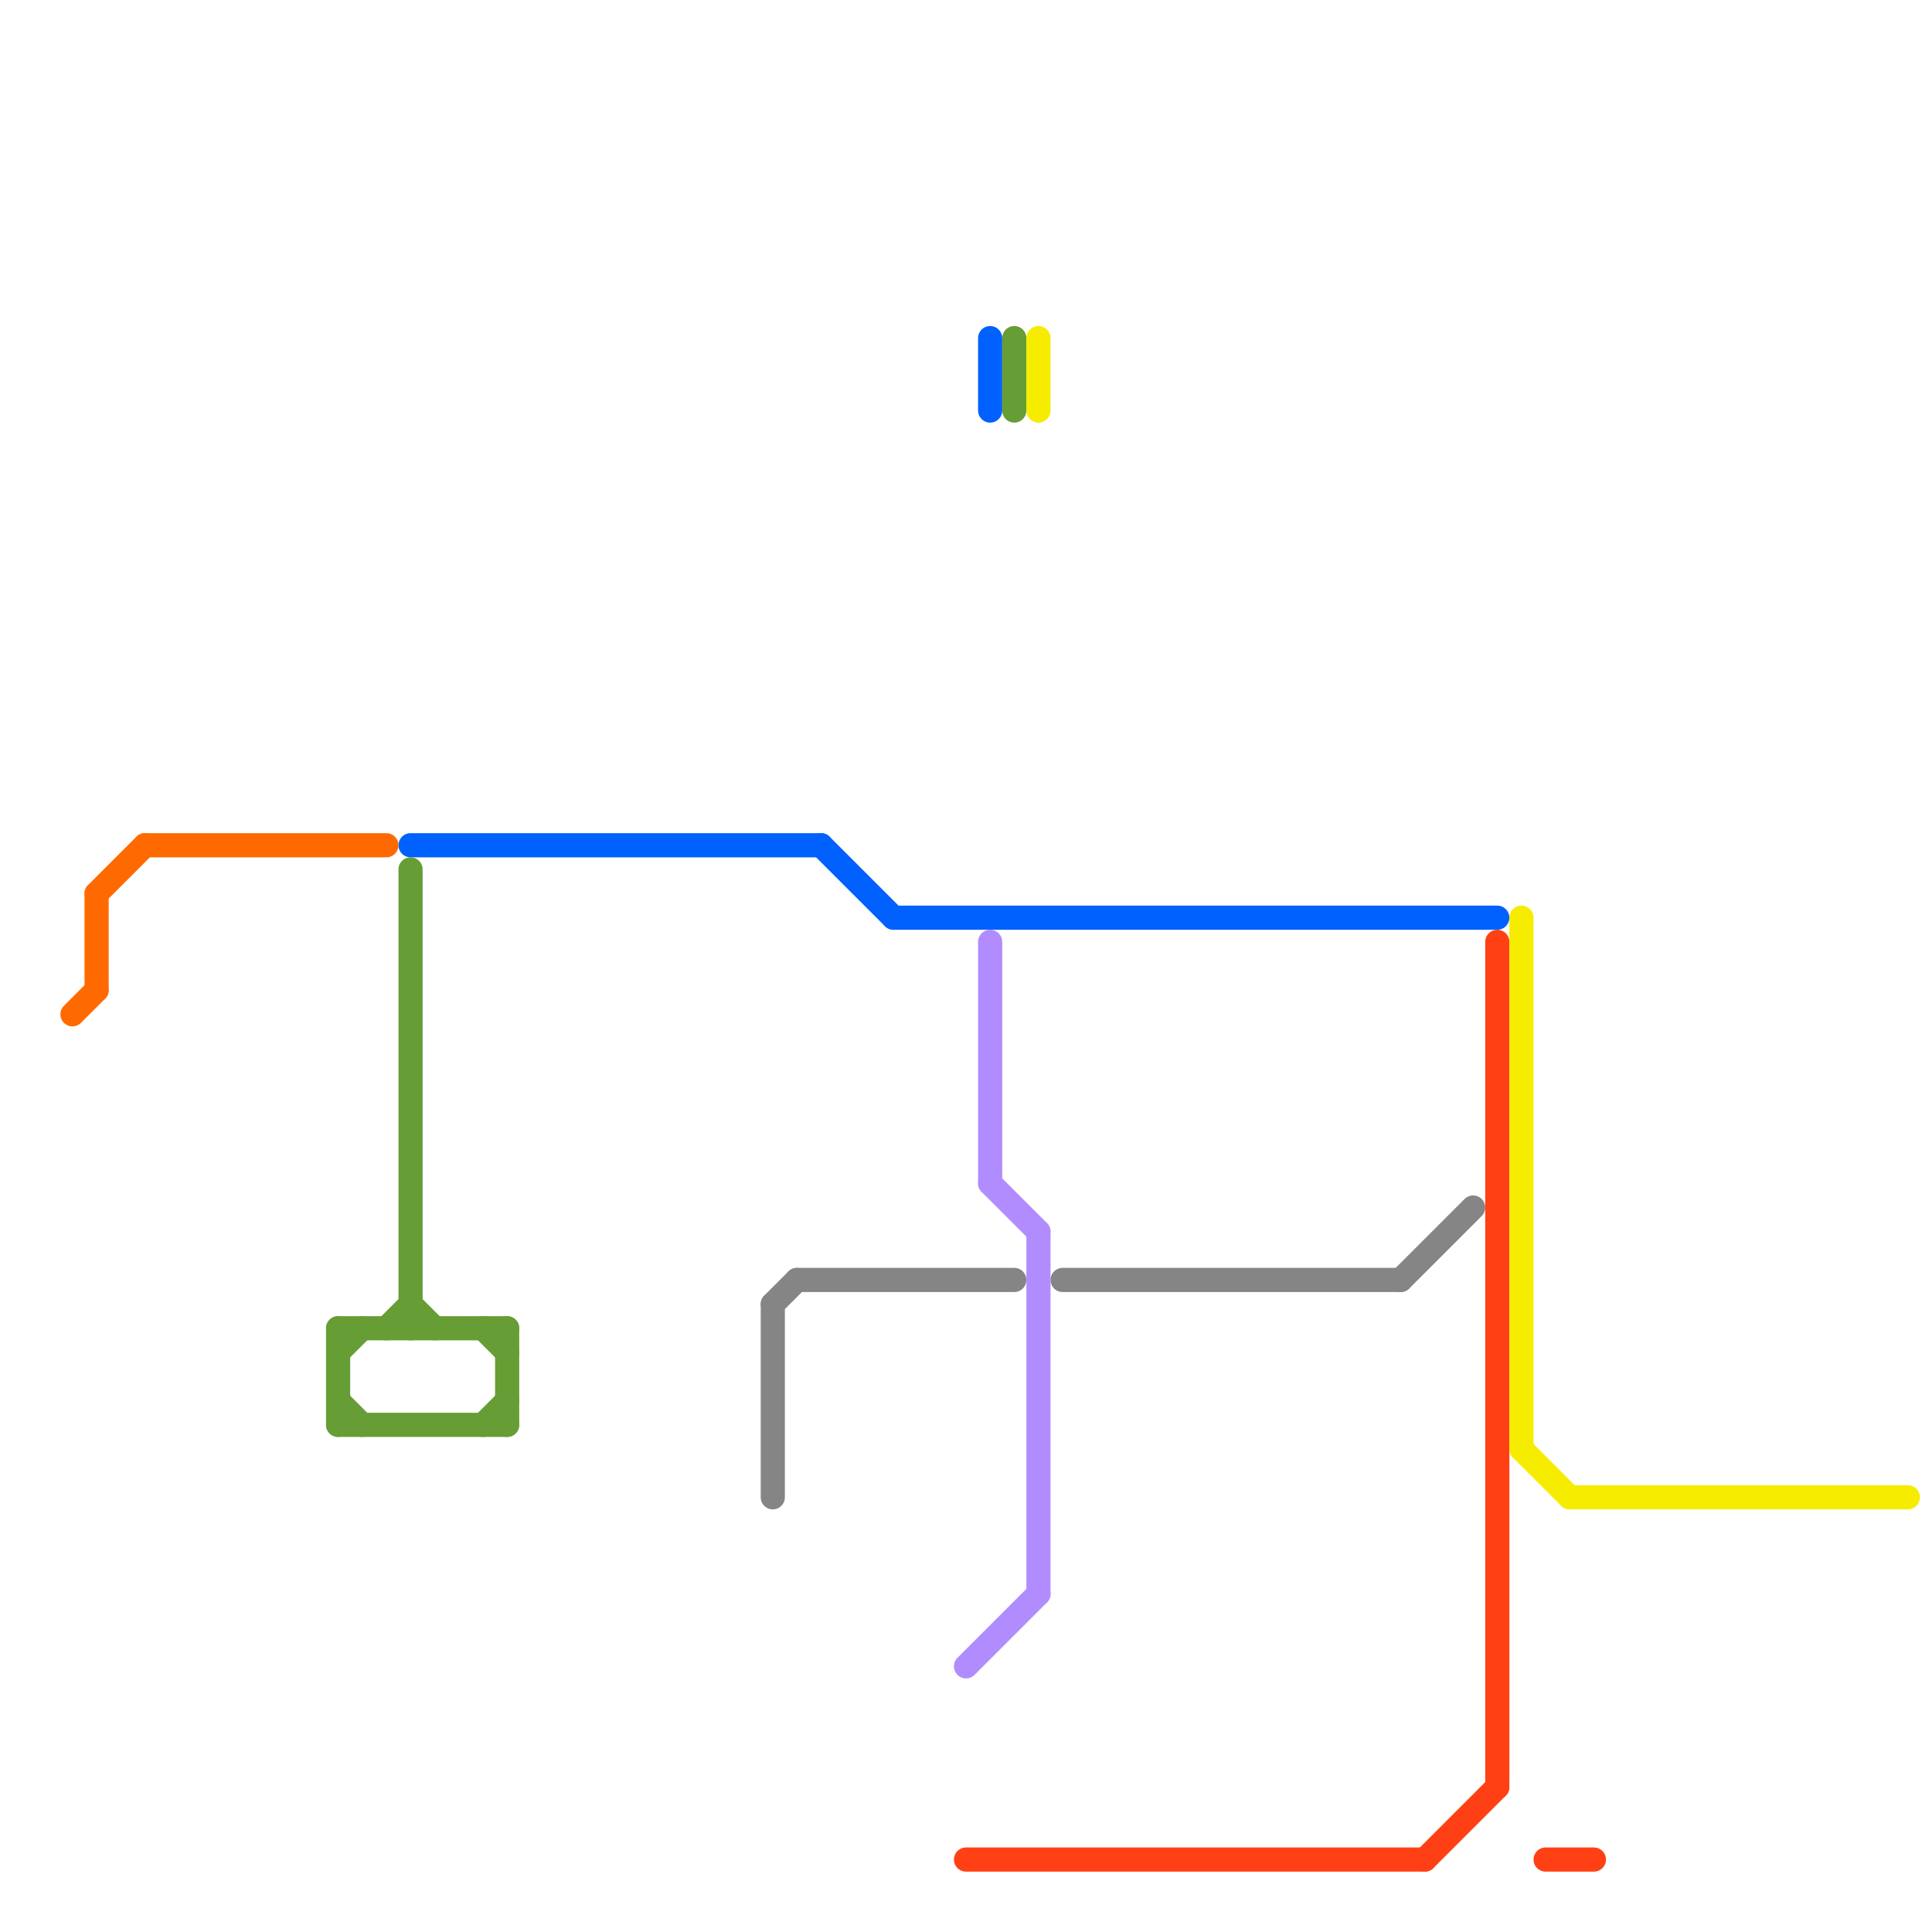 
<svg version="1.1" xmlns="http://www.w3.org/2000/svg" viewBox="0 0 80 80">
<style>text { font: 1px Helvetica; font-weight: 600; white-space: pre; dominant-baseline: central; } line { stroke-width: 1; fill: none; stroke-linecap: round; stroke-linejoin: round; } .c0 { stroke: #858585 } .c1 { stroke: #0061fe } .c2 { stroke: #ff4015 } .c3 { stroke: #669d34 } .c4 { stroke: #f5ec00 } .c5 { stroke: #b18cfe } .c6 { stroke: #ff6a00 }</style><defs></defs><line class="c0" x1="32" y1="54" x2="33" y2="53"/><line class="c0" x1="44" y1="53" x2="58" y2="53"/><line class="c0" x1="32" y1="54" x2="32" y2="62"/><line class="c0" x1="33" y1="53" x2="42" y2="53"/><line class="c0" x1="58" y1="53" x2="61" y2="50"/><line class="c1" x1="41" y1="14" x2="41" y2="17"/><line class="c1" x1="17" y1="35" x2="34" y2="35"/><line class="c1" x1="34" y1="35" x2="37" y2="38"/><line class="c1" x1="37" y1="38" x2="62" y2="38"/><line class="c2" x1="59" y1="77" x2="62" y2="74"/><line class="c2" x1="62" y1="39" x2="62" y2="74"/><line class="c2" x1="40" y1="77" x2="59" y2="77"/><line class="c2" x1="64" y1="77" x2="66" y2="77"/><rect x="68" y="77" w="1" h="1" fill="#ff4015" /><line class="c3" x1="14" y1="55" x2="21" y2="55"/><line class="c3" x1="21" y1="55" x2="21" y2="59"/><line class="c3" x1="14" y1="59" x2="21" y2="59"/><line class="c3" x1="17" y1="36" x2="17" y2="55"/><line class="c3" x1="20" y1="59" x2="21" y2="58"/><line class="c3" x1="14" y1="56" x2="15" y2="55"/><line class="c3" x1="14" y1="58" x2="15" y2="59"/><line class="c3" x1="16" y1="55" x2="17" y2="54"/><line class="c3" x1="17" y1="54" x2="18" y2="55"/><line class="c3" x1="20" y1="55" x2="21" y2="56"/><line class="c3" x1="42" y1="14" x2="42" y2="17"/><line class="c3" x1="14" y1="55" x2="14" y2="59"/><line class="c4" x1="63" y1="38" x2="63" y2="60"/><line class="c4" x1="43" y1="14" x2="43" y2="17"/><line class="c4" x1="63" y1="60" x2="65" y2="62"/><line class="c4" x1="65" y1="62" x2="79" y2="62"/><line class="c5" x1="43" y1="51" x2="43" y2="66"/><line class="c5" x1="41" y1="49" x2="43" y2="51"/><line class="c5" x1="41" y1="39" x2="41" y2="49"/><line class="c5" x1="40" y1="69" x2="43" y2="66"/><line class="c6" x1="6" y1="35" x2="16" y2="35"/><line class="c6" x1="3" y1="42" x2="4" y2="41"/><line class="c6" x1="4" y1="37" x2="4" y2="41"/><line class="c6" x1="4" y1="37" x2="6" y2="35"/>
</svg>
